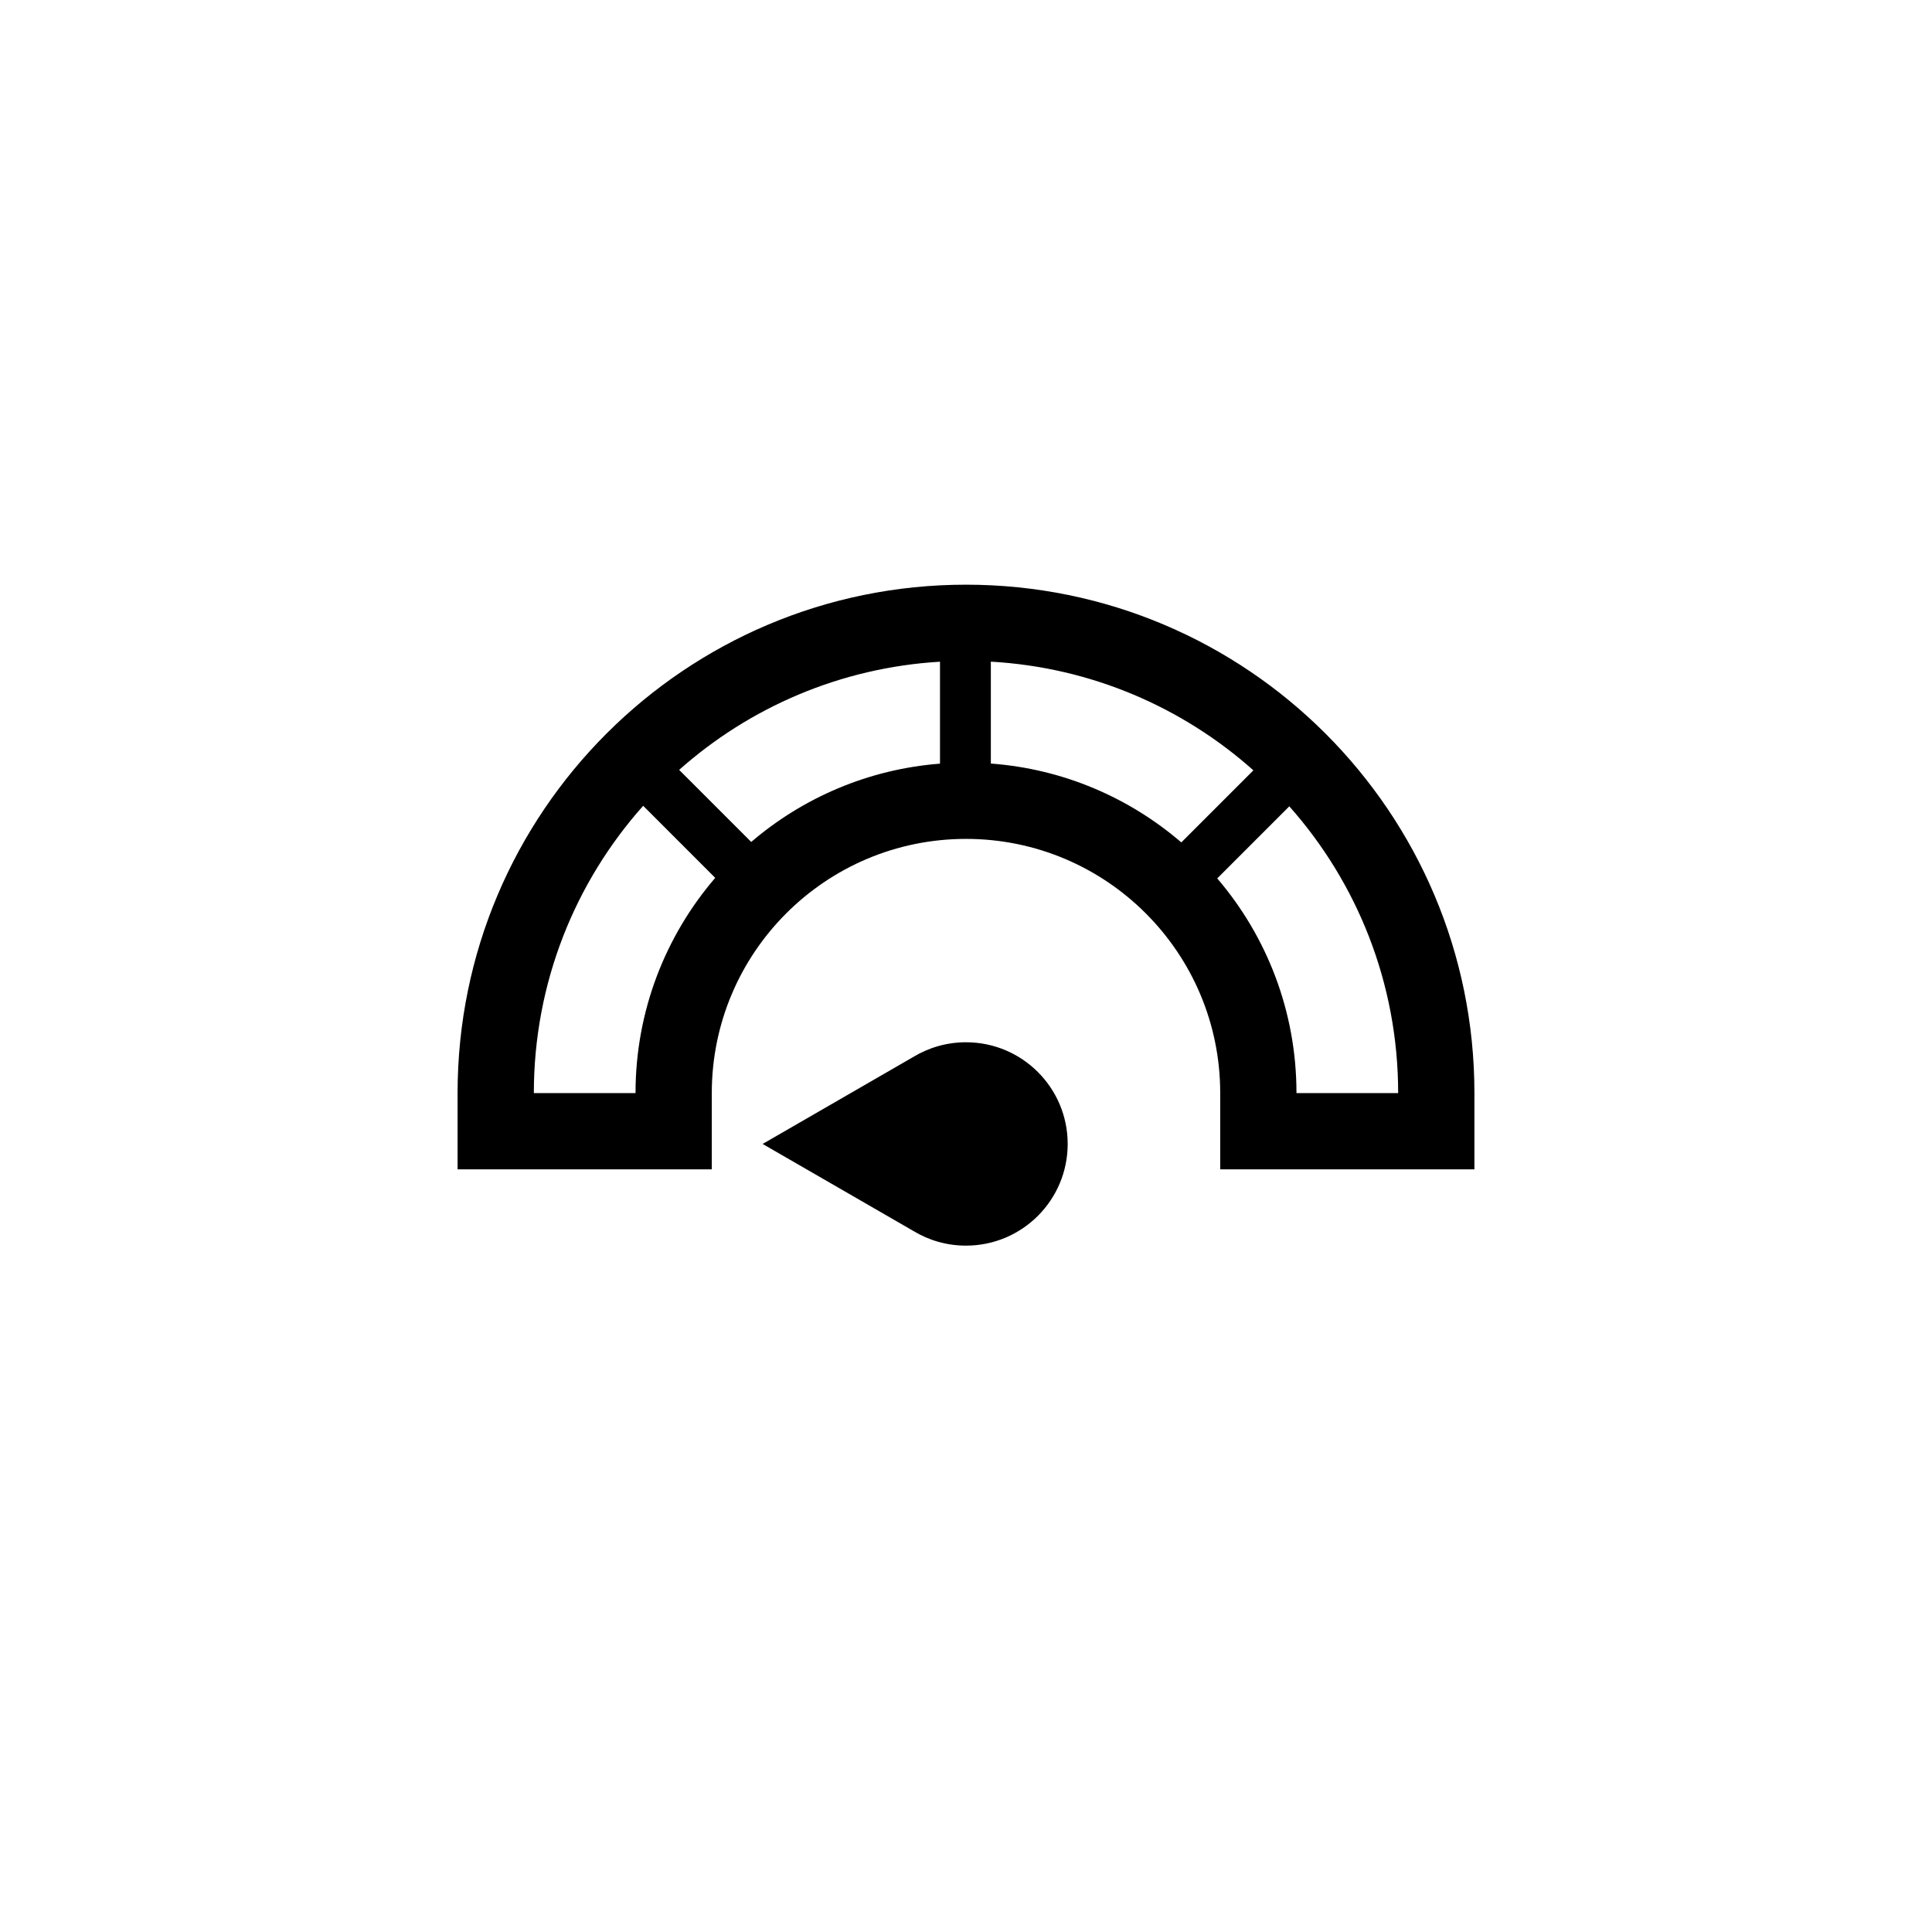 <?xml version="1.0" encoding="utf-8"?>
<!DOCTYPE svg PUBLIC "-//W3C//DTD SVG 1.1//EN" "http://www.w3.org/Graphics/SVG/1.1/DTD/svg11.dtd">
<!-- Скачано с сайта svg4.ru / Downloaded from svg4.ru -->
<svg width="800px" height="800px" viewBox="0 0 76 76" xmlns="http://www.w3.org/2000/svg" xmlns:xlink="http://www.w3.org/1999/xlink" version="1.1" baseProfile="full" enable-background="new 0 0 76.00 76.00" xml:space="preserve">
	<path fill="#000000" fill-opacity="1" stroke-width="0.2" stroke-linejoin="round" d="M 38,41C 40.209,41 42,42.791 42,45C 42,47.209 40.209,49 38,49C 37.247,49 36.542,48.792 35.94,48.429L 30,45L 35.94,41.57C 36.542,41.208 37.247,41 38,41 Z M 38,23C 49.046,23 58,31.954 58,43L 58,46L 48,46L 48,43C 48,37.477 43.523,33 38,33C 32.477,33 28,37.477 28,43L 28,46L 18,46L 18,43C 18,31.954 26.954,23 38,23 Z M 55,43C 55,38.671 53.382,34.72 50.718,31.719L 47.883,34.554C 49.826,36.826 51,39.776 51,43L 55,43 Z M 26.716,30.285L 29.551,33.12C 31.581,31.383 34.152,30.26 36.977,30.04L 36.977,26.03C 33.048,26.264 29.479,27.831 26.716,30.285 Z M 46.47,33.138L 49.305,30.303C 46.528,27.829 42.933,26.252 38.977,26.028L 38.977,30.036C 41.83,30.248 44.426,31.381 46.47,33.138 Z M 21,43L 25,43C 25,39.766 26.181,36.807 28.135,34.533L 25.301,31.698C 22.625,34.702 21,38.661 21,43 Z "/>
</svg>